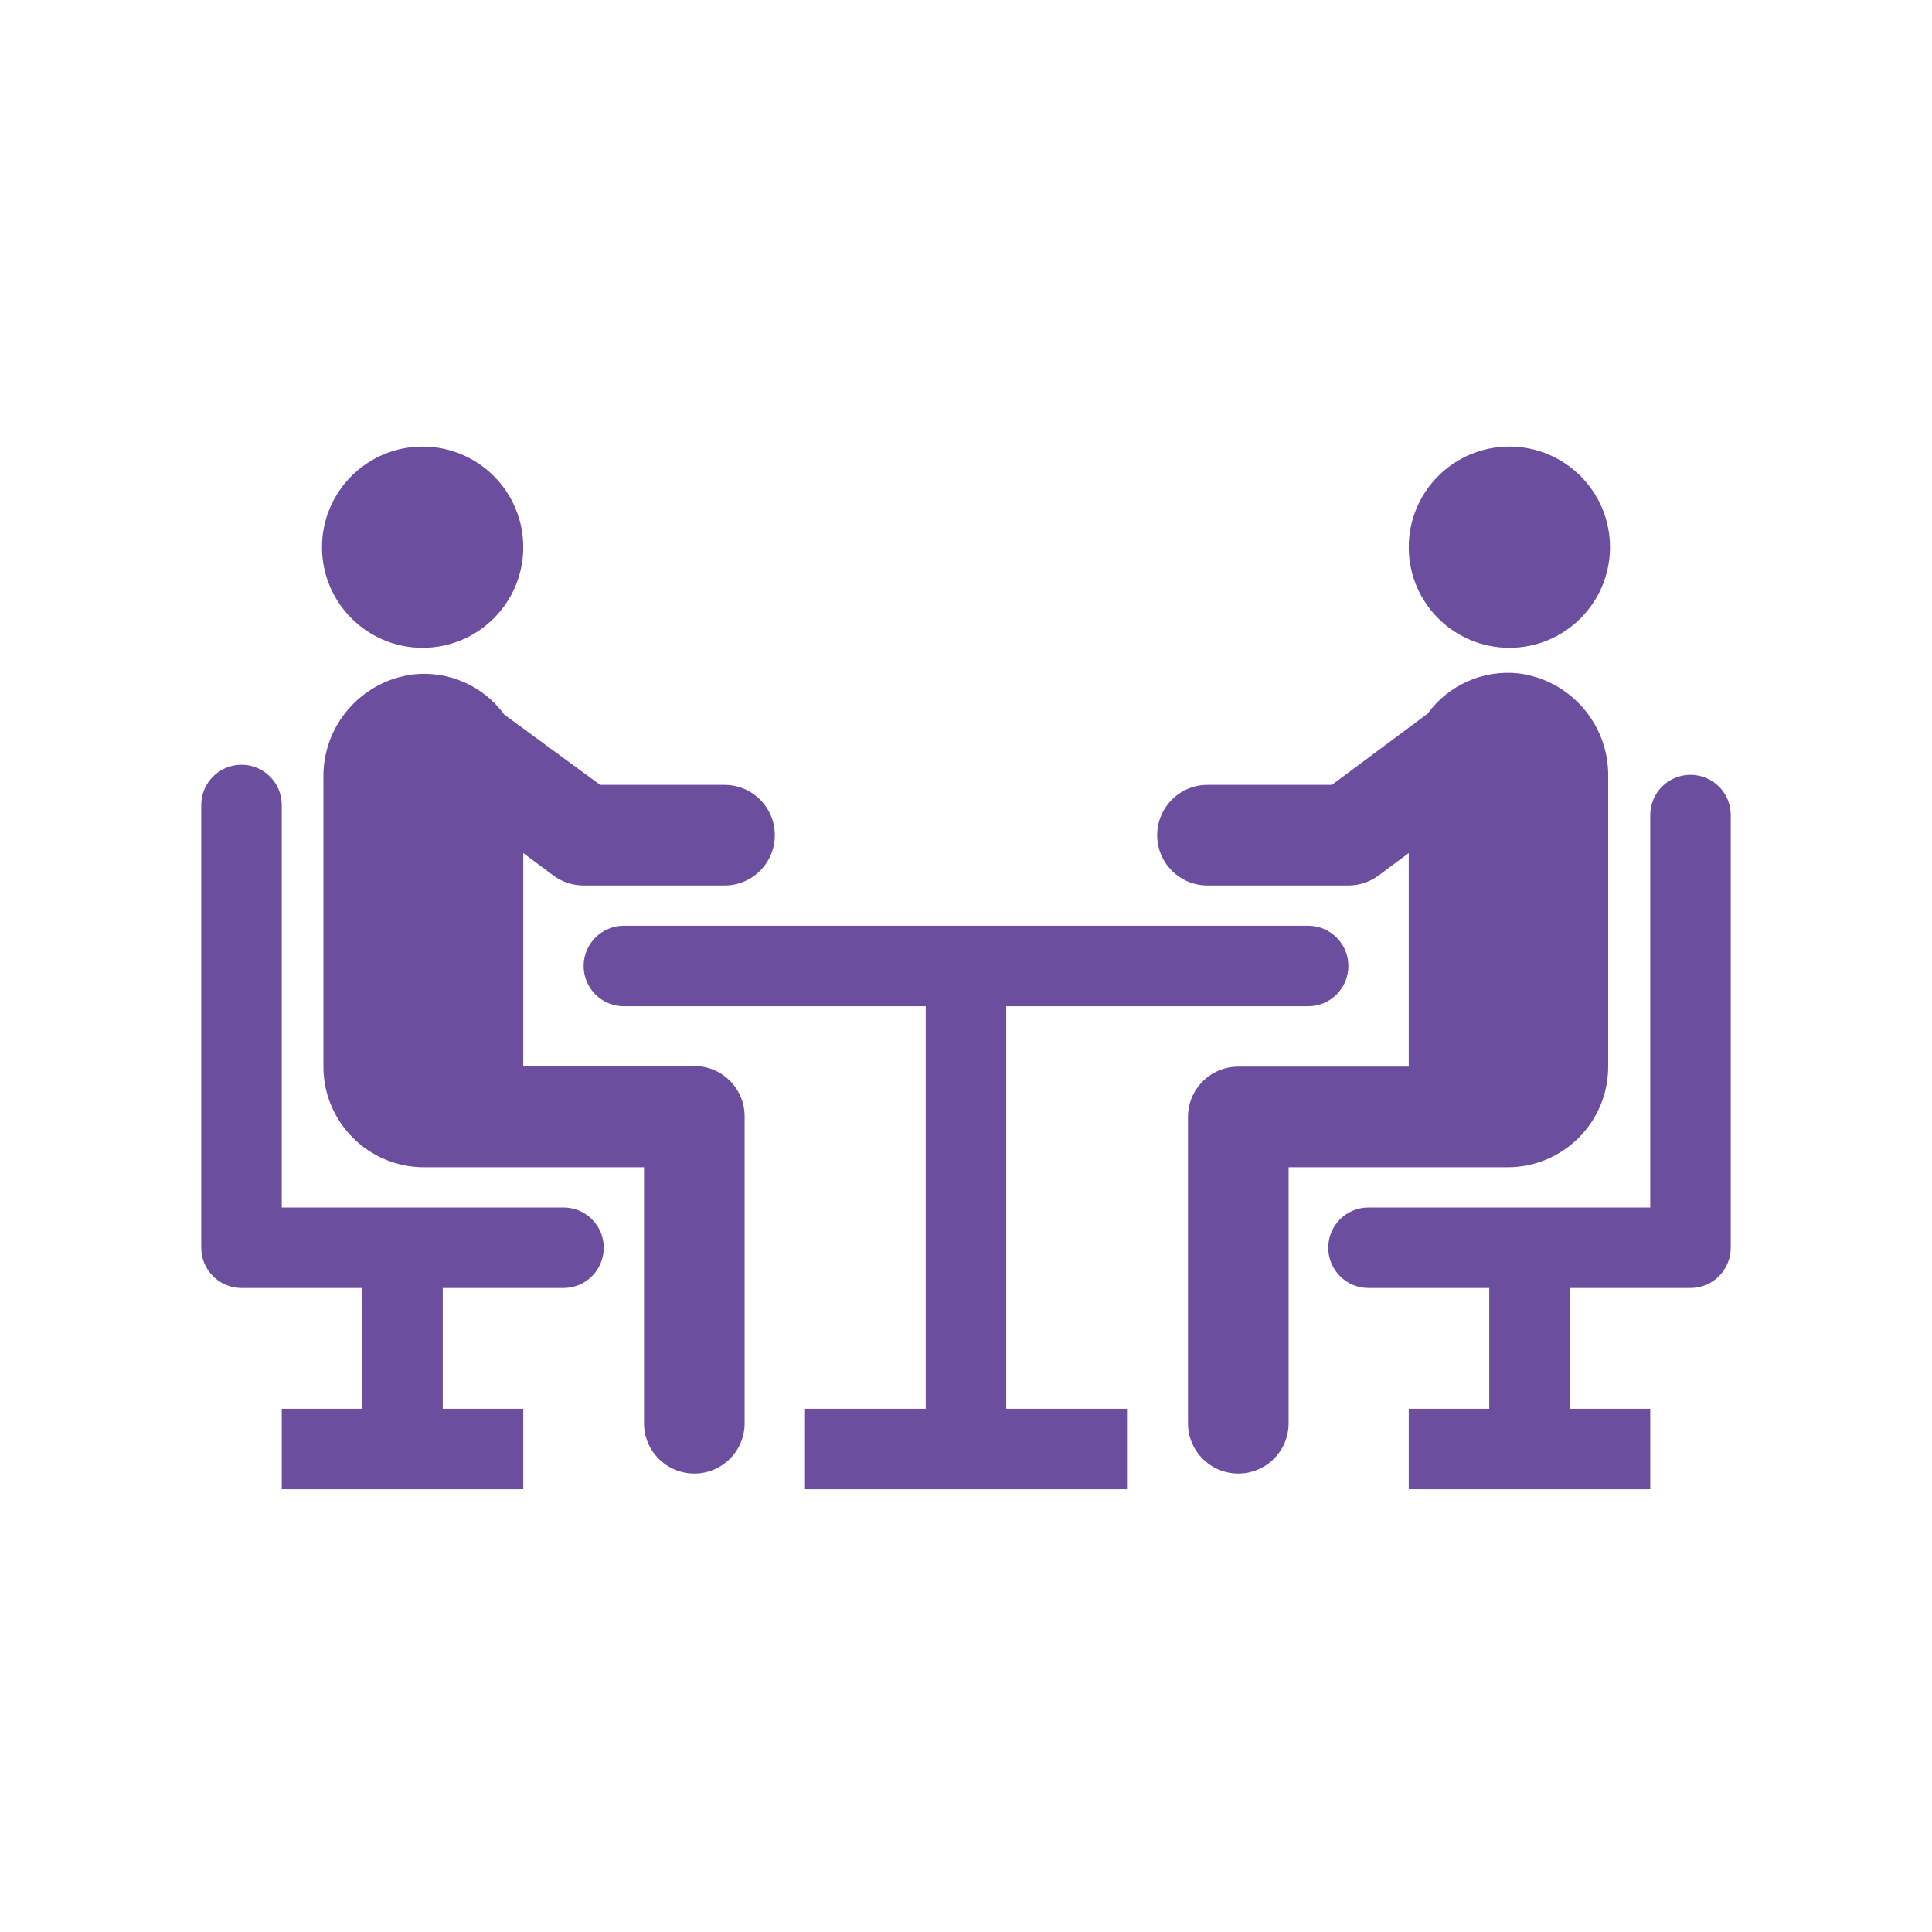 <svg viewBox="0 0 96 96" xmlns="http://www.w3.org/2000/svg" xmlns:xlink="http://www.w3.org/1999/xlink" id="Icons_BoardRoom" overflow="hidden"><path d="M21 32.19C23.761 32.19 26 29.951 26 27.19 26 24.429 23.761 22.19 21 22.19 18.239 22.19 16 24.429 16 27.19 16 29.951 18.239 32.19 21 32.19Z" fill="#6B4E9E"/><path d="M27.52 43.52C27.951 43.831 28.469 43.999 29 44L36 44C37.381 44 38.5 42.881 38.5 41.5 38.5 40.119 37.381 39 36 39L29.82 39 25.06 35.51C24.02 34.082 22.296 33.319 20.54 33.51 17.953 33.832 16.024 36.053 16.07 38.66L16.07 53C16.07 55.761 18.309 58 21.07 58L26 58 26 58 32 58 32 70.72C32 72.101 33.119 73.22 34.5 73.22 35.881 73.22 37 72.101 37 70.72L37 55.47C37 54.089 35.881 52.97 34.5 52.97L26 52.97 26 42.39Z" fill="#6B4E9E"/><path d="M75 32.19C77.761 32.19 80 29.951 80 27.19 80 24.429 77.761 22.19 75 22.19 72.239 22.19 70 24.429 70 27.19 70 29.951 72.239 32.19 75 32.19Z" fill="#6B4E9E"/><path d="M75.46 33.46C73.704 33.269 71.98 34.032 70.94 35.46L66.18 39 60 39C58.619 39 57.5 40.119 57.5 41.5 57.5 42.881 58.619 44 60 44L67 44C67.531 43.999 68.049 43.831 68.48 43.52L70 42.39 70 53 61.53 53C60.149 53 59.03 54.119 59.03 55.5L59.03 70.72C59.03 72.101 60.149 73.22 61.53 73.22 62.911 73.22 64.03 72.101 64.03 70.72L64.03 58 70.03 58 70.03 58 74.91 58C77.671 58 79.91 55.761 79.91 53L79.91 38.61C79.957 36.01 78.039 33.791 75.46 33.46Z" fill="#6B4E9E"/><path d="M65 46 31 46C29.895 46 29 46.895 29 48 29 49.105 29.895 50 31 50L46 50 46 70 40 70 40 74 56 74 56 70 50 70 50 50 65 50C66.105 50 67 49.105 67 48 67 46.895 66.105 46 65 46Z" fill="#6B4E9E"/><path d="M28 60 14 60 14 40C14 38.895 13.105 38 12 38 10.895 38 10 38.895 10 40L10 62C10 63.105 10.895 64 12 64L18 64 18 70 14 70 14 74 26 74 26 70 22 70 22 64 28 64C29.105 64 30 63.105 30 62 30 60.895 29.105 60 28 60Z" fill="#6B4E9E"/><path d="M84 38.5C82.895 38.5 82 39.395 82 40.5L82 60 68 60C66.895 60 66 60.895 66 62 66 63.105 66.895 64 68 64L74 64 74 70 70 70 70 74 82 74 82 70 78 70 78 64 84 64C85.105 64 86 63.105 86 62L86 40.5C86 39.395 85.105 38.5 84 38.5Z" fill="#6B4E9E"/></svg>